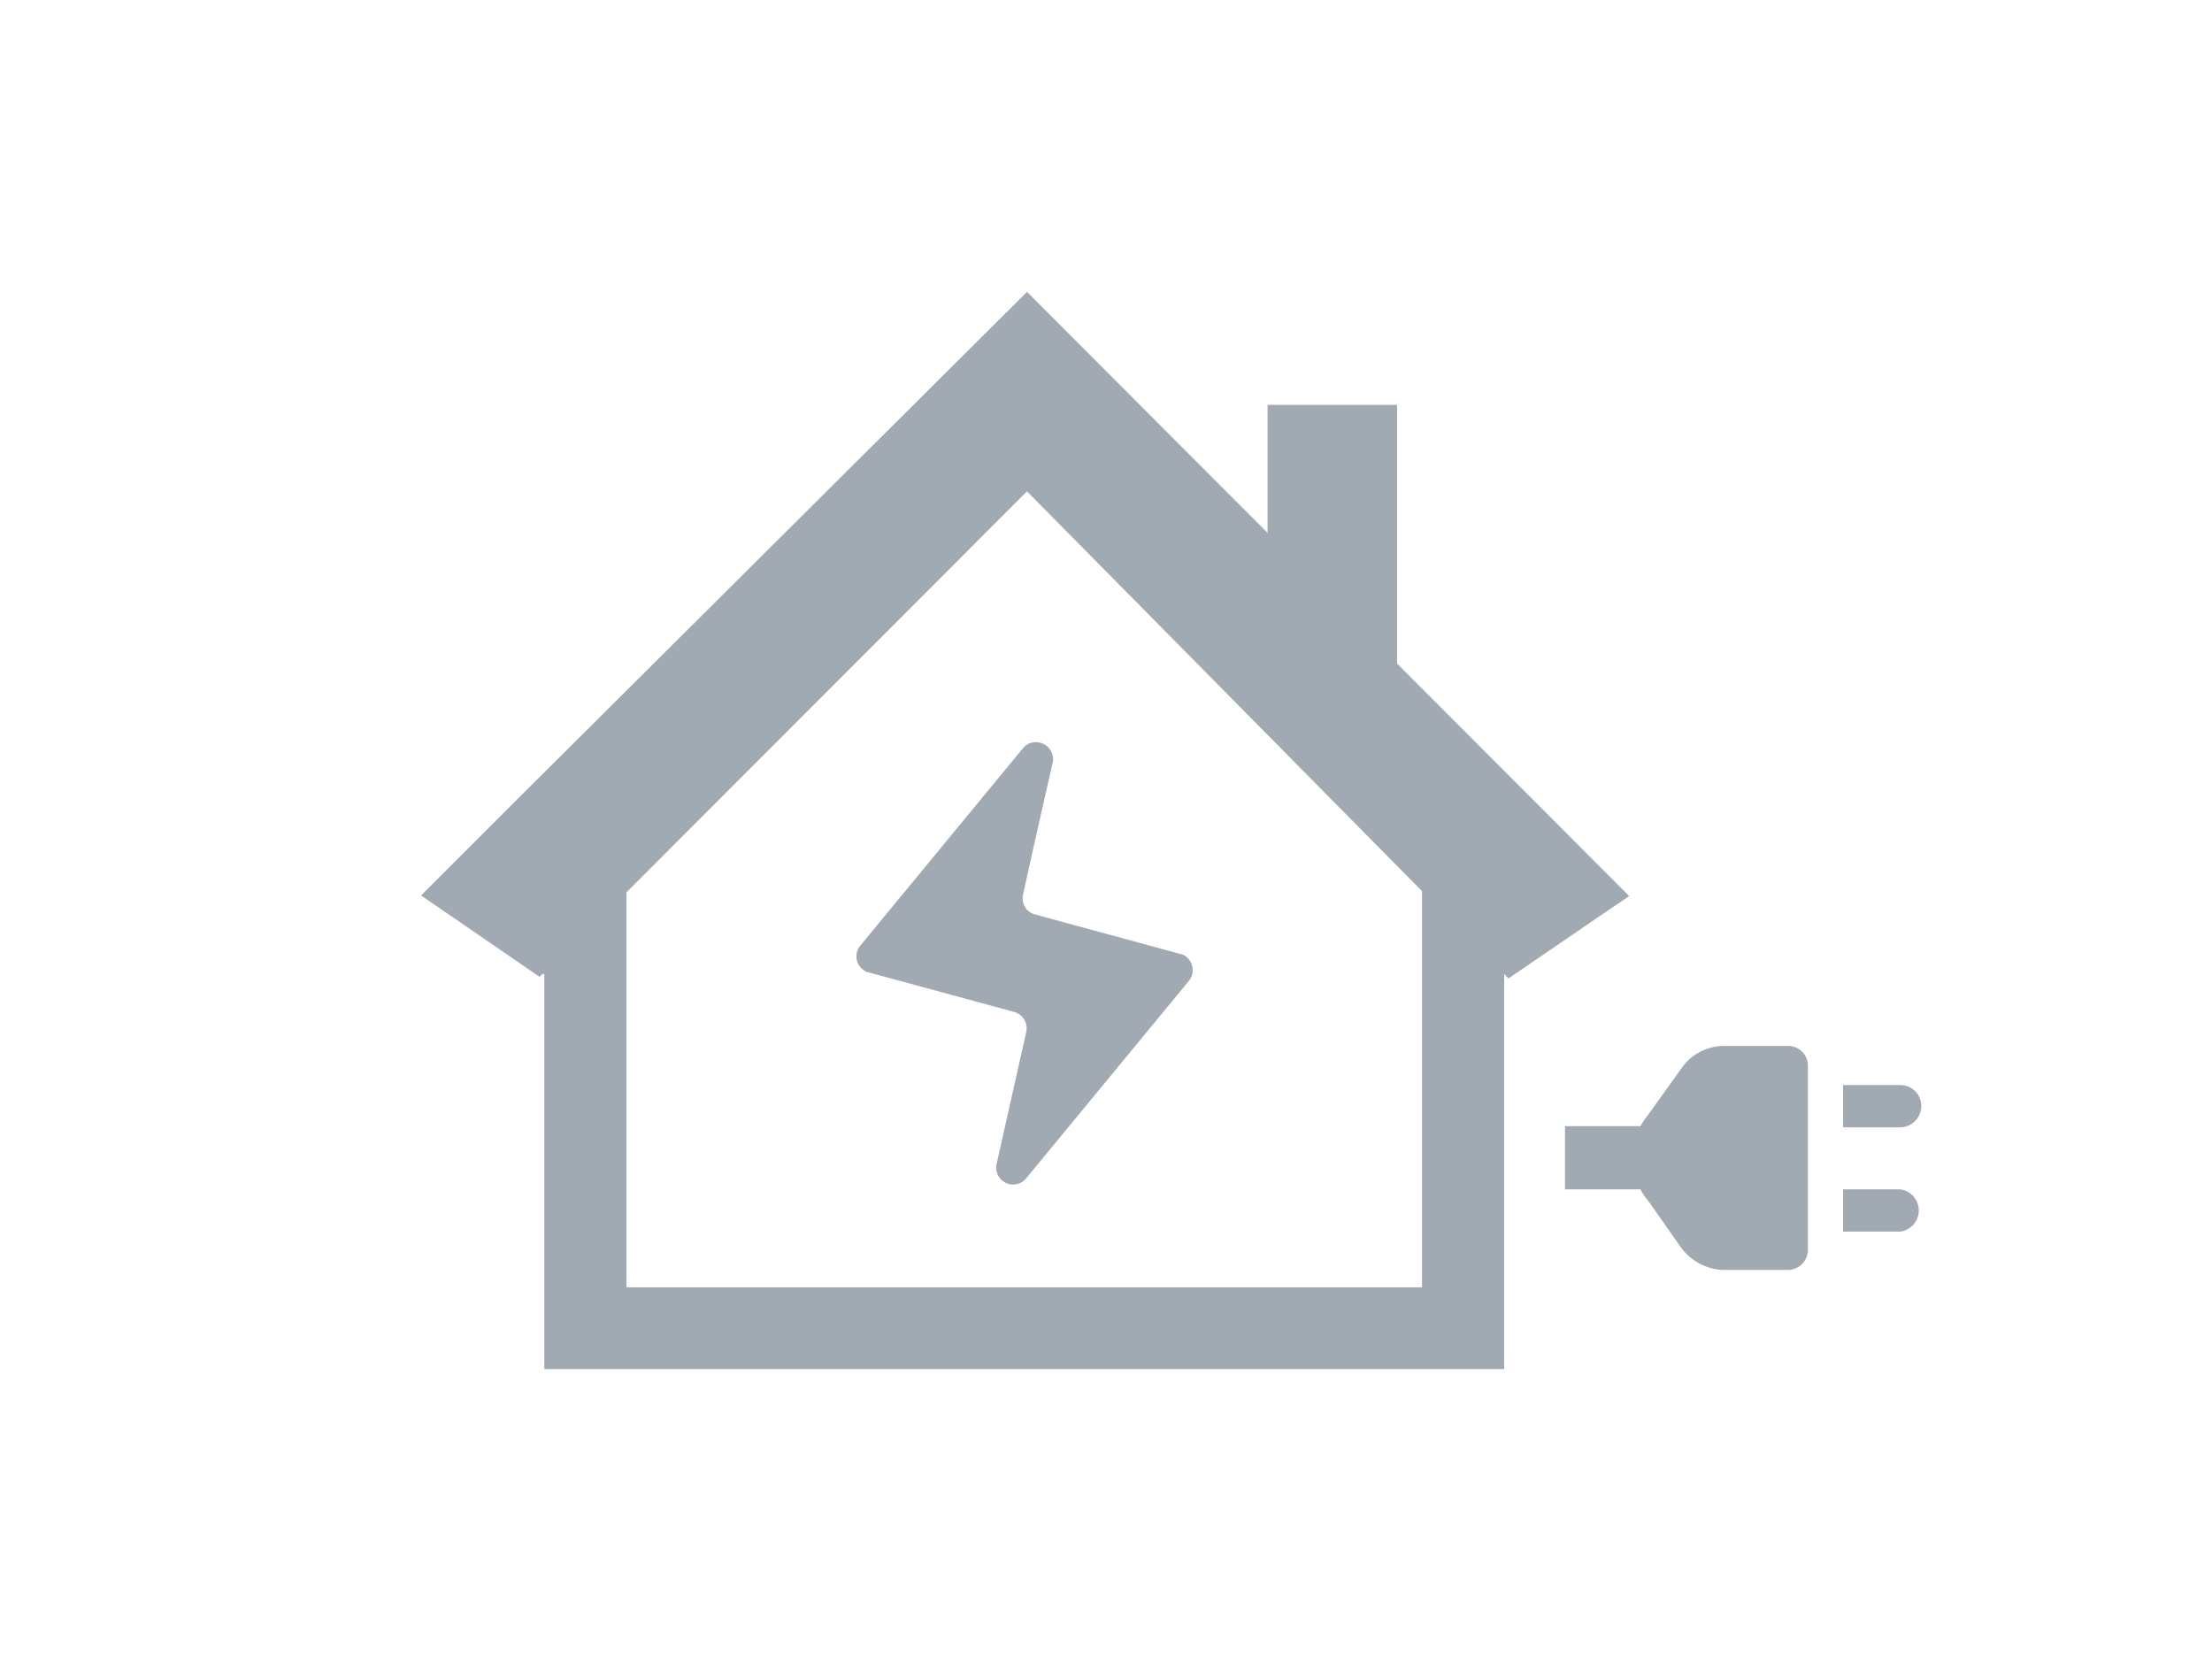 <svg id="レイヤー_1" data-name="レイヤー 1" xmlns="http://www.w3.org/2000/svg" viewBox="0 0 56 42"><defs><style>.cls-1{fill:#a1a9b2}</style></defs><g id="グループ_25161" data-name="グループ 25161"><g id="グループ_997" data-name="グループ 997"><path id="パス_512" data-name="パス 512" class="cls-1" d="M45.26 26.48h-1.61a1.31 1.31 0 00-1.07.55l-.86 1.2a2.31 2.31 0 00-.19.28h-1.91v1.6h1.91a1.38 1.38 0 00.19.28l.85 1.21a1.4 1.4 0 00.7.49 1.21 1.21 0 00.38.06h1.61a.51.51 0 00.51-.51V27a.5.5 0 00-.51-.52z"/><path id="パス_513" data-name="パス 513" class="cls-1" d="M48.64 28a.53.53 0 00-.53-.53h-1.45v1.07h1.45a.54.54 0 00.53-.54z"/><path id="パス_514" data-name="パス 514" class="cls-1" d="M48.11 30.11h-1.45v1.07h1.45a.54.54 0 000-1.07z"/></g><path id="パス_515" data-name="パス 515" class="cls-1" d="M22 24.62l3.68 1a.43.43 0 01.3.51l-.75 3.34a.43.43 0 00.33.51.43.43 0 00.42-.15l4.12-5a.43.43 0 00-.06-.6.3.3 0 00-.16-.08l-3.68-1a.42.42 0 01-.3-.5c.15-.69.48-2.16.75-3.34a.43.43 0 00-.33-.51.42.42 0 00-.42.14l-4.12 5a.42.42 0 00.06.6.3.3 0 00.16.08z"/><path id="パス_516" data-name="パス 516" class="cls-1" d="M41.25 22.69l-5.88-5.89v-6.55h-3.28v3.24L26 7.39 13.07 20.26l-2.25 2.25-.16.16 3 2.06.07-.07h.05v10h24.3v-10l.11.11L40.78 23l.46-.31zM36 32.59H15.86v-10L26 12.44l10 10.12z"/></g></svg>